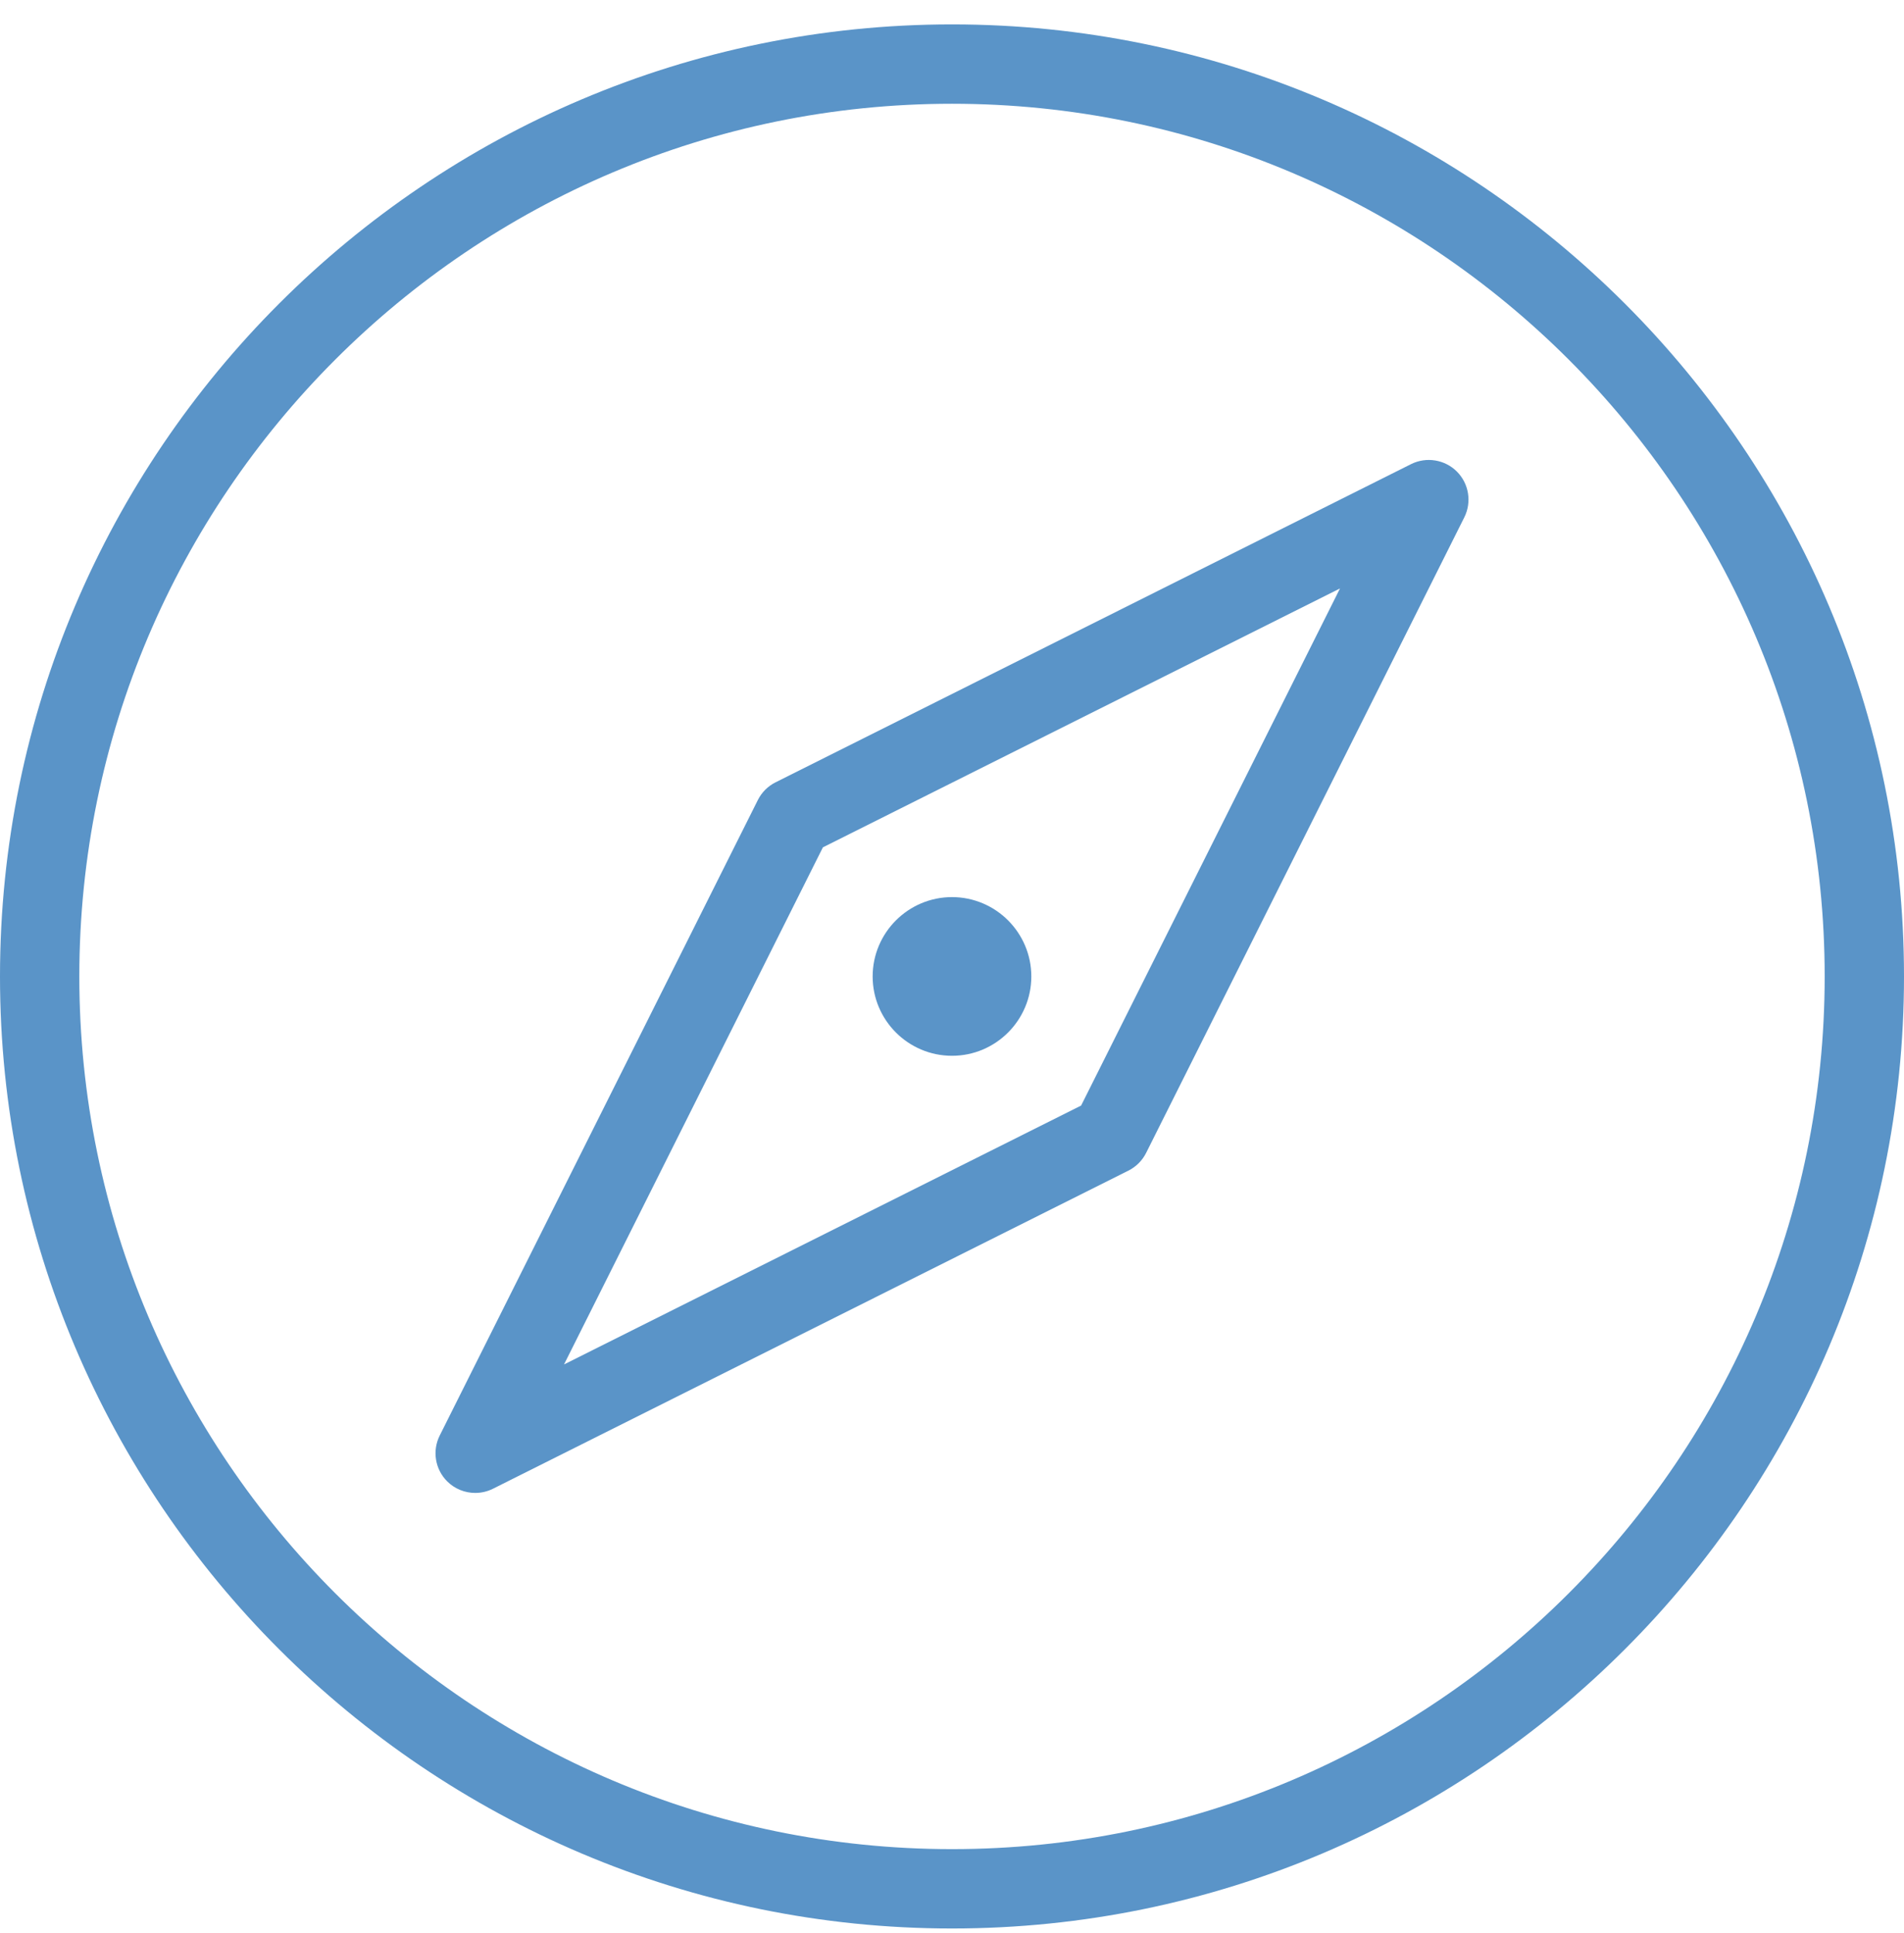<svg width="65" height="66" viewBox="0 0 65 66" fill="none" xmlns="http://www.w3.org/2000/svg">
<path d="M32.5 0.833C14.58 0.833 0 15.413 0 33.334C0 51.254 14.58 65.834 32.5 65.834C50.42 65.834 65 51.254 65 33.334C65 15.413 50.42 0.833 32.5 0.833ZM32.5 63.125C16.073 63.125 2.708 49.761 2.708 33.334C2.708 16.906 16.073 3.542 32.5 3.542C48.927 3.542 62.292 16.906 62.292 33.334C62.292 49.761 48.927 63.125 32.5 63.125Z" fill="#5A94C8"/>
<path d="M32.5 36.042C33.993 36.042 35.208 34.827 35.208 33.334C35.208 31.841 33.993 30.625 32.5 30.625C31.007 30.625 29.791 31.841 29.791 33.334C29.791 34.827 31.007 36.042 32.5 36.042Z" fill="#5A94C8"/>
<path d="M48.172 15.844L26.478 26.706C26.216 26.836 26.003 27.049 25.872 27.311L15.011 49.006C14.751 49.527 14.852 50.156 15.265 50.569C15.525 50.829 15.872 50.965 16.223 50.965C16.429 50.965 16.636 50.919 16.828 50.823L38.523 39.962C38.785 39.831 38.997 39.618 39.128 39.356L49.989 17.662C50.25 17.14 50.148 16.511 49.736 16.098C49.324 15.686 48.691 15.585 48.172 15.844ZM36.908 37.741L19.255 46.579L28.093 28.926L45.746 20.088L36.908 37.741Z" fill="#5A94C8"/>
</svg>
